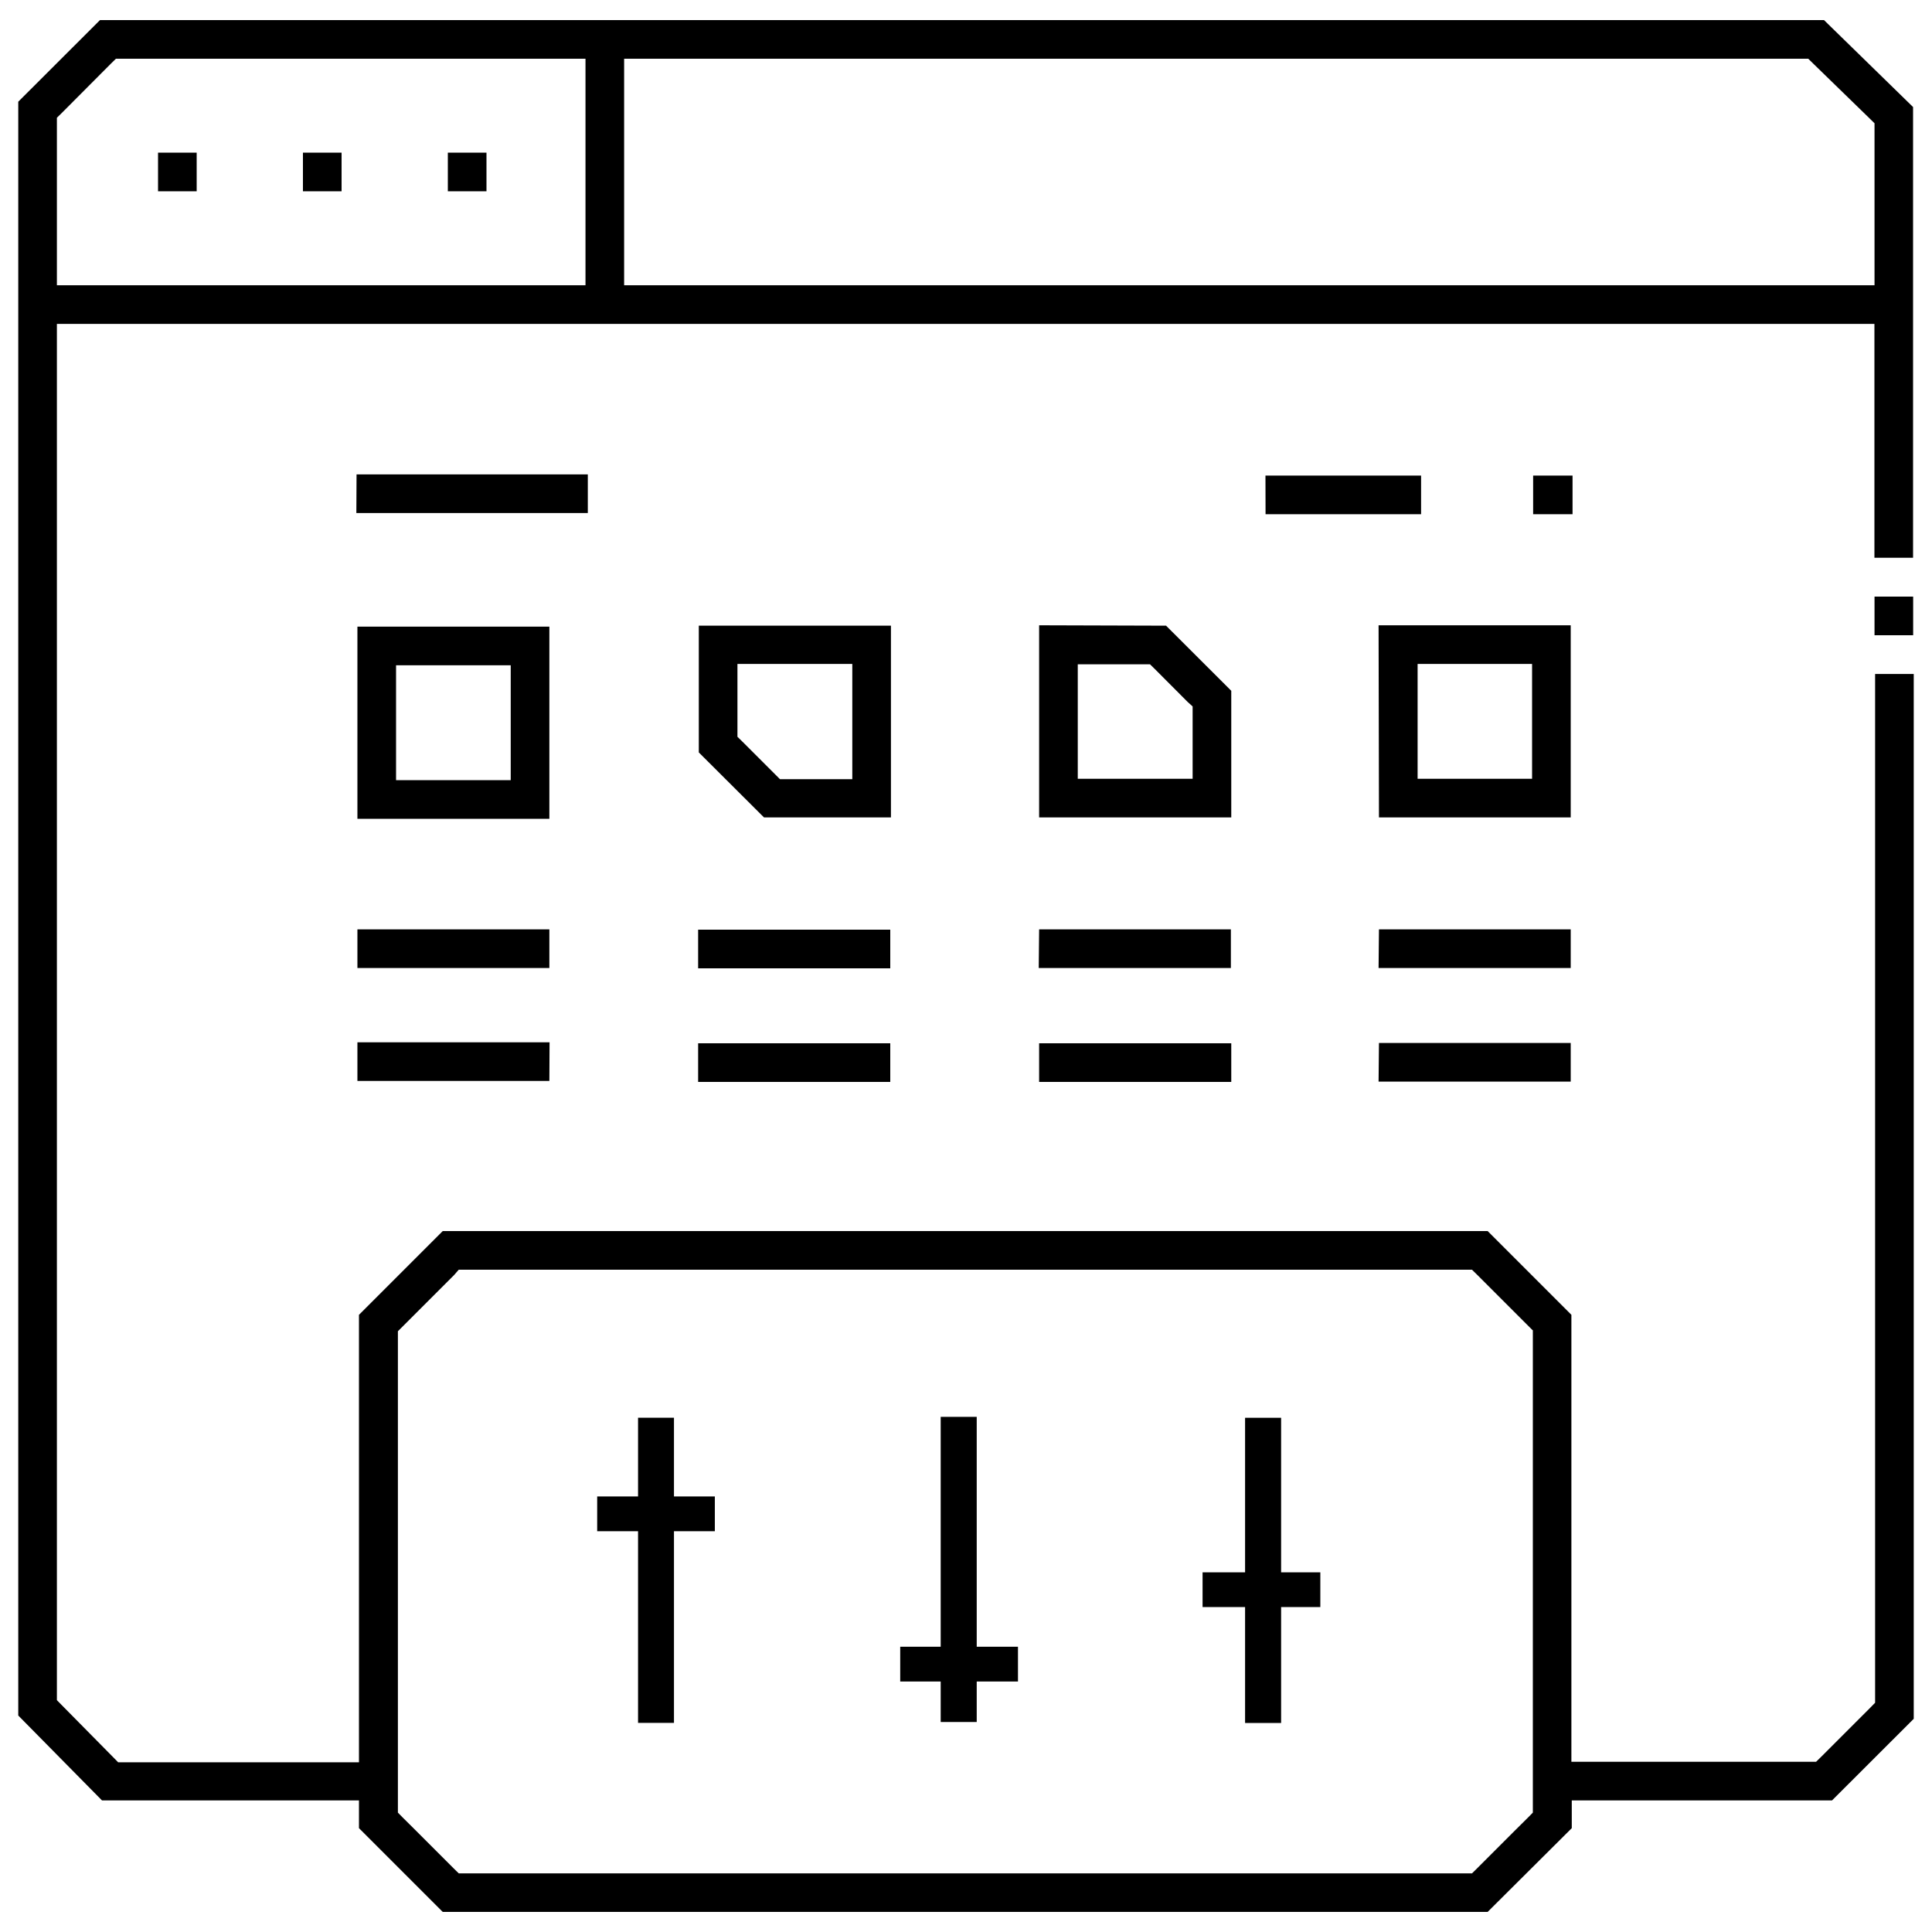 <svg xmlns="http://www.w3.org/2000/svg" viewBox="0 0 200 200"><title>complete-application-control</title><path d="M158.71,49.23h4.08v4h-4.08Zm-16,15.5h19.89V84.62H142.75Zm4,15.89h11.89V68.73H146.75V80.62Zm-4,19.59h19.89v-4H142.75Zm0,11.76h19.89v-4H142.75Zm-35.18-11.76h19.89v-4H107.57ZM127.46,108H107.57v4h19.89Zm-55.19-7.76H92.16v-4H72.27ZM92.16,108H72.27v4H92.16ZM37,64.87H56.87V84.76H37Zm4,15.89H52.87V68.87H41V80.76Zm-4,19.45H56.87v-4H37Zm19.89,7.69H37v4H56.87Zm-20-54.79H60.85v-4H36.91Zm94.12.12h16.1v-4H131ZM20.36,15.8h-4v4h4Zm30,0h-4v4h4Zm-15,0h-4v4h4ZM198.11,177.93l-8.46,8.45H162.71v2.87L154,197.92H45.83l-8.67-8.67v-2.87H10.56l-8.67-8.79V10.53l8.46-8.45H188.82l9.22,9V57.74h-4V33.53H5.89V176l.51.52,5.32,5.39.51.52H37.16V136.11l8.67-8.67H154l8.67,8.67v46.27H188l.52-.51,5.08-5.08.51-.52v-.72l0-105.78h4ZM64.61,29.53H194.05V12.76l-.52-.51L187.7,6.58l-.51-.5H64.61V29.53Zm-58.72,0H60.61V6.08H12l-.52.51L6.41,11.68l-.52.51V29.53ZM158.71,137.76l-.51-.51-5.3-5.3-.52-.51H47.49L47,132l-5.3,5.3-.51.51v49.83l.51.52,1.27,1.26,4,4,.52.51H152.38l.52-.51,4-4,1.27-1.26.51-.52V137.76Zm39.34-72v-4h-4v4h4ZM69.77,154.91v-8.15H66.05v8.15H61.82v3.6h4.23v19.84h3.72V158.51H74v-3.6H69.77Zm31.34,15.56v-23.8H97.38v23.8H93.19v3.6h4.19v4.19h3.73v-4.19h4.27v-3.6h-4.27Zm31.51-7.7v-16h-3.73v16h-4.4v3.59h4.4v12h3.73v-12h4.06v-3.59h-4.06Zm-11.91-98,6.75,6.74V84.62H107.57V64.73Zm2.23,7.89-3.37-3.38-.52-.51h-7.48V80.62h11.89V73.13Zm-50.6-7.89H92.23V84.62H79.09l-6.75-6.73Zm4,11.5.52.51,3.37,3.37.51.51h7.49V68.73H76.34v7.5Z"/></svg>